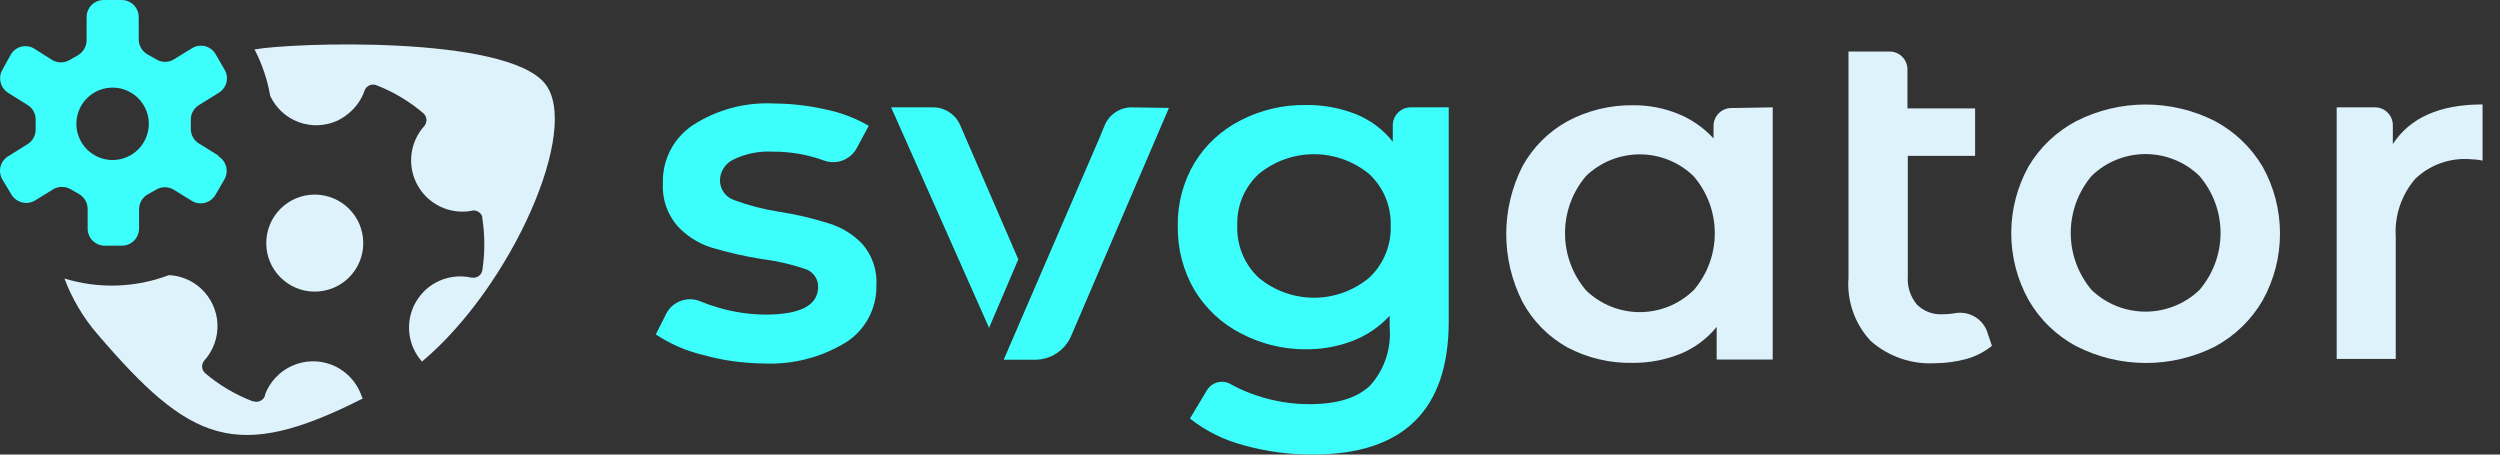 <?xml version="1.0" encoding="utf-8"?>
<svg width="132" height="24" viewBox="0 0 132 24" fill="none" xmlns="http://www.w3.org/2000/svg">
<rect x="0" y="0" width="132" height="24" fill="#333333" stroke="none"/>
<path d="M13.439 2.61C15.436 2.249 26.649 1.857 28.757 4.393C30.724 6.746 27.004 15.14 22.28 19.092C21.901 18.666 21.666 18.13 21.609 17.562C21.553 16.994 21.678 16.422 21.967 15.93C22.255 15.437 22.692 15.048 23.215 14.819C23.738 14.591 24.321 14.534 24.878 14.656H24.909C25.032 14.68 25.16 14.653 25.264 14.584C25.369 14.514 25.441 14.405 25.466 14.282C25.607 13.369 25.607 12.439 25.466 11.525V11.488C25.467 11.474 25.467 11.46 25.466 11.445C25.447 11.385 25.416 11.328 25.374 11.28C25.333 11.231 25.282 11.191 25.225 11.163C25.168 11.134 25.105 11.117 25.042 11.113C24.978 11.109 24.914 11.118 24.854 11.139C24.3 11.23 23.732 11.147 23.227 10.9C22.723 10.654 22.308 10.258 22.038 9.765C21.769 9.273 21.66 8.709 21.725 8.152C21.791 7.594 22.027 7.071 22.403 6.654C22.485 6.556 22.526 6.43 22.515 6.303C22.505 6.175 22.445 6.057 22.348 5.974C21.606 5.343 20.763 4.841 19.854 4.491C19.793 4.47 19.729 4.462 19.665 4.466C19.601 4.471 19.538 4.488 19.481 4.517C19.424 4.546 19.373 4.587 19.332 4.636C19.291 4.685 19.26 4.742 19.241 4.804C19.102 5.196 18.873 5.55 18.573 5.839C18.354 6.053 18.101 6.231 17.826 6.366C17.181 6.664 16.444 6.694 15.776 6.45C15.109 6.205 14.566 5.706 14.266 5.061C14.119 4.206 13.84 3.379 13.439 2.61Z" fill="#DEF2FC"/>
<path d="M16.619 15.397C18.034 15.397 19.18 14.251 19.18 12.836C19.18 11.422 18.034 10.275 16.619 10.275C15.205 10.275 14.058 11.422 14.058 12.836C14.058 14.251 15.205 15.397 16.619 15.397Z" fill="#DEF2FC"/>
<path d="M17.488 19.251C16.817 18.998 16.072 19.022 15.417 19.317C14.762 19.613 14.252 20.155 13.996 20.826V20.881C13.977 20.942 13.945 20.998 13.904 21.047C13.862 21.095 13.812 21.135 13.754 21.164C13.697 21.192 13.635 21.209 13.571 21.213C13.508 21.217 13.444 21.209 13.383 21.188H13.341C12.429 20.841 11.584 20.341 10.841 19.711C10.793 19.67 10.753 19.621 10.725 19.565C10.696 19.509 10.678 19.448 10.673 19.385C10.668 19.323 10.675 19.26 10.695 19.2C10.714 19.14 10.745 19.085 10.786 19.037C11.265 18.507 11.516 17.808 11.481 17.093C11.447 16.379 11.13 15.707 10.602 15.226C10.14 14.802 9.543 14.555 8.917 14.527C7.149 15.198 5.209 15.26 3.402 14.705C3.801 15.762 4.379 16.743 5.112 17.603C10.056 23.387 12.464 24.429 19.155 21.04C19.129 21.003 19.108 20.962 19.094 20.918C18.965 20.539 18.754 20.194 18.477 19.906C18.199 19.618 17.862 19.394 17.488 19.251Z" fill="#DEF2FC"/>
<path d="M11.515 8.204L10.528 7.591C10.395 7.516 10.284 7.407 10.205 7.276C10.125 7.146 10.081 6.997 10.075 6.844V6.311C10.076 6.151 10.119 5.993 10.201 5.855C10.283 5.718 10.4 5.604 10.54 5.527L11.527 4.914C11.63 4.856 11.72 4.778 11.793 4.685C11.866 4.592 11.919 4.485 11.951 4.371C11.982 4.258 11.991 4.139 11.976 4.021C11.961 3.904 11.923 3.791 11.864 3.689L11.392 2.874C11.335 2.77 11.257 2.679 11.164 2.606C11.072 2.532 10.965 2.478 10.851 2.446C10.737 2.414 10.618 2.405 10.5 2.42C10.383 2.434 10.27 2.472 10.167 2.53L9.168 3.143C9.032 3.224 8.876 3.267 8.718 3.267C8.559 3.267 8.404 3.224 8.267 3.143L7.802 2.88C7.657 2.801 7.537 2.685 7.453 2.544C7.369 2.402 7.324 2.241 7.324 2.077V0.901C7.324 0.782 7.3 0.665 7.255 0.556C7.21 0.447 7.144 0.347 7.06 0.264C6.976 0.18 6.877 0.114 6.768 0.069C6.658 0.023 6.541 0 6.423 0H5.473C5.355 0 5.238 0.023 5.129 0.069C5.019 0.114 4.92 0.18 4.836 0.264C4.753 0.347 4.686 0.447 4.641 0.556C4.596 0.665 4.573 0.782 4.573 0.901V2.126C4.572 2.284 4.53 2.44 4.452 2.577C4.374 2.714 4.261 2.829 4.125 2.91L3.666 3.174C3.529 3.252 3.373 3.294 3.215 3.294C3.058 3.294 2.902 3.252 2.765 3.174L1.797 2.561C1.696 2.501 1.584 2.462 1.467 2.446C1.351 2.43 1.232 2.437 1.118 2.466C1.004 2.496 0.898 2.548 0.804 2.619C0.71 2.69 0.631 2.778 0.572 2.88L0.124 3.689C0.008 3.895 -0.024 4.138 0.037 4.367C0.098 4.596 0.246 4.793 0.449 4.914L1.429 5.527C1.568 5.604 1.682 5.717 1.762 5.854C1.842 5.991 1.883 6.146 1.883 6.305V6.844C1.883 7.003 1.841 7.159 1.761 7.297C1.682 7.434 1.567 7.549 1.429 7.628L0.449 8.241C0.243 8.36 0.093 8.556 0.031 8.785C-0.031 9.015 0 9.26 0.118 9.466L0.602 10.269C0.724 10.472 0.919 10.62 1.148 10.682C1.377 10.744 1.62 10.714 1.828 10.6L2.82 9.987C2.957 9.909 3.113 9.867 3.271 9.867C3.429 9.867 3.584 9.909 3.721 9.987L4.181 10.251C4.317 10.331 4.429 10.446 4.508 10.584C4.586 10.721 4.628 10.877 4.628 11.035V12.058C4.624 12.295 4.715 12.524 4.879 12.694C5.043 12.865 5.267 12.965 5.504 12.971H6.448C6.684 12.968 6.91 12.873 7.077 12.706C7.244 12.539 7.339 12.313 7.342 12.076V11.053C7.342 10.895 7.384 10.739 7.462 10.602C7.54 10.464 7.653 10.35 7.789 10.269L8.255 10.005C8.392 9.927 8.547 9.886 8.705 9.886C8.863 9.886 9.019 9.927 9.156 10.005L10.148 10.618C10.354 10.735 10.598 10.766 10.827 10.706C11.056 10.645 11.252 10.497 11.374 10.293L11.845 9.479C11.964 9.275 11.998 9.033 11.941 8.804C11.884 8.575 11.739 8.378 11.539 8.253L11.515 8.204ZM5.945 8.449C5.567 8.449 5.197 8.337 4.883 8.127C4.569 7.917 4.324 7.618 4.179 7.269C4.034 6.92 3.996 6.535 4.07 6.165C4.144 5.794 4.326 5.453 4.593 5.186C4.861 4.919 5.201 4.736 5.572 4.663C5.943 4.589 6.327 4.627 6.677 4.771C7.026 4.916 7.325 5.161 7.535 5.476C7.745 5.79 7.857 6.16 7.857 6.538C7.857 7.045 7.655 7.531 7.297 7.889C6.938 8.248 6.452 8.449 5.945 8.449Z" fill="#3CFFFC"/>
<path d="M103.832 18.951C104.322 18.816 104.779 18.58 105.174 18.259L104.898 17.444C104.761 17.119 104.516 16.853 104.204 16.688C103.892 16.524 103.534 16.473 103.189 16.543C102.986 16.578 102.781 16.594 102.576 16.592C102.326 16.608 102.076 16.571 101.841 16.483C101.607 16.396 101.394 16.259 101.216 16.084C100.868 15.668 100.695 15.135 100.732 14.595V8.229H104.285V5.723H100.713V3.633C100.705 3.387 100.601 3.154 100.424 2.984C100.247 2.813 100.01 2.719 99.763 2.72H97.601V14.662C97.554 15.269 97.634 15.88 97.836 16.454C98.037 17.029 98.356 17.556 98.771 18.001C99.707 18.827 100.931 19.249 102.178 19.178C102.737 19.176 103.293 19.1 103.832 18.951Z" fill="#DEF2FC"/>
<path fill-rule="evenodd" clip-rule="evenodd" d="M93.599 18.982V5.668L91.418 5.704C91.17 5.704 90.932 5.802 90.755 5.976C90.579 6.151 90.478 6.388 90.475 6.636V7.31C89.956 6.744 89.317 6.3 88.606 6.011C87.853 5.705 87.047 5.551 86.234 5.557C85.023 5.54 83.828 5.831 82.76 6.403C81.762 6.954 80.94 7.776 80.389 8.774C79.824 9.884 79.53 11.113 79.53 12.358C79.53 13.604 79.824 14.832 80.389 15.943C80.933 16.948 81.751 17.779 82.748 18.338C83.817 18.904 85.013 19.187 86.222 19.159C87.081 19.164 87.932 19.002 88.728 18.681C89.474 18.375 90.132 17.886 90.64 17.26V18.982H93.599ZM90.541 12.316C90.541 13.425 90.141 14.497 89.415 15.336V15.33C88.654 16.067 87.637 16.48 86.578 16.48C85.519 16.48 84.501 16.067 83.741 15.33C83.025 14.487 82.633 13.418 82.633 12.312C82.633 11.207 83.025 10.137 83.741 9.295C84.502 8.56 85.519 8.15 86.578 8.15C87.636 8.15 88.653 8.56 89.415 9.295C90.141 10.133 90.541 11.206 90.541 12.316Z" fill="#DEF2FC"/>
<path fill-rule="evenodd" clip-rule="evenodd" d="M109.634 18.283C108.577 17.721 107.7 16.871 107.104 15.832C106.507 14.755 106.194 13.544 106.194 12.312C106.194 11.081 106.507 9.87 107.104 8.792C107.709 7.773 108.585 6.941 109.634 6.391C110.767 5.817 112.019 5.518 113.289 5.518C114.559 5.518 115.811 5.817 116.944 6.391C117.993 6.95 118.868 7.788 119.474 8.811C120.071 9.888 120.384 11.099 120.384 12.331C120.384 13.562 120.071 14.774 119.474 15.851C118.875 16.887 117.999 17.735 116.944 18.302C115.81 18.873 114.557 19.169 113.287 19.165C112.017 19.162 110.766 18.86 109.634 18.283ZM116.123 15.318C116.846 14.479 117.245 13.408 117.245 12.3C117.245 11.192 116.846 10.121 116.123 9.283C115.361 8.546 114.343 8.135 113.283 8.135C112.223 8.135 111.205 8.546 110.443 9.283C109.728 10.125 109.335 11.195 109.335 12.3C109.335 13.406 109.728 14.475 110.443 15.318C111.209 16.047 112.226 16.454 113.283 16.454C114.34 16.454 115.357 16.047 116.123 15.318Z" fill="#DEF2FC"/>
<path d="M131.079 8.48V5.514C128.793 5.514 127.243 6.231 126.342 7.604V6.605C126.342 6.481 126.316 6.359 126.268 6.244C126.22 6.13 126.15 6.027 126.062 5.94C125.974 5.853 125.869 5.784 125.754 5.737C125.64 5.69 125.517 5.667 125.393 5.668H123.377V18.951H126.496V12.511C126.424 11.396 126.792 10.297 127.519 9.448C127.894 9.087 128.34 8.808 128.828 8.628C129.316 8.447 129.836 8.37 130.356 8.4C130.599 8.406 130.841 8.432 131.079 8.48Z" fill="#DEF2FC"/>
<path d="M34.627 17.658C35.375 18.155 36.204 18.518 37.077 18.73C38.118 19.024 39.194 19.179 40.276 19.19C41.826 19.27 43.365 18.877 44.687 18.063C45.182 17.742 45.587 17.301 45.864 16.782C46.142 16.262 46.283 15.68 46.274 15.091C46.327 14.29 46.063 13.5 45.539 12.891C45.052 12.378 44.439 12 43.762 11.795C42.907 11.524 42.032 11.319 41.146 11.182C40.337 11.058 39.542 10.853 38.775 10.569C38.551 10.497 38.357 10.355 38.22 10.164C38.083 9.974 38.011 9.744 38.015 9.509C38.02 9.28 38.089 9.057 38.215 8.865C38.341 8.674 38.517 8.521 38.725 8.425C39.374 8.107 40.094 7.964 40.815 8.008C41.736 8.002 42.652 8.162 43.517 8.48C43.842 8.596 44.199 8.589 44.519 8.46C44.84 8.331 45.102 8.09 45.257 7.781L45.87 6.642C45.169 6.236 44.408 5.947 43.615 5.784C42.717 5.577 41.798 5.47 40.876 5.465C39.362 5.385 37.862 5.784 36.587 6.605C36.084 6.939 35.675 7.395 35.397 7.931C35.119 8.467 34.983 9.065 35 9.669C34.953 10.49 35.225 11.298 35.76 11.923C36.244 12.45 36.856 12.842 37.537 13.063C38.416 13.329 39.313 13.533 40.221 13.676C40.996 13.773 41.759 13.947 42.5 14.197C42.703 14.257 42.88 14.382 43.006 14.552C43.132 14.722 43.199 14.928 43.198 15.14C43.198 16.12 42.267 16.611 40.404 16.611C39.575 16.604 38.75 16.483 37.953 16.249C37.612 16.152 37.277 16.035 36.949 15.9C36.622 15.77 36.258 15.768 35.929 15.892C35.601 16.017 35.331 16.26 35.172 16.574L34.627 17.658Z" fill="#3CFFFC"/>
<path fill-rule="evenodd" clip-rule="evenodd" d="M76.493 16.96V5.668H74.483C74.232 5.669 73.992 5.77 73.815 5.948C73.639 6.126 73.539 6.366 73.539 6.617V7.481C73.024 6.833 72.348 6.33 71.579 6.023C70.74 5.694 69.845 5.531 68.944 5.545C67.754 5.527 66.577 5.803 65.519 6.348C64.507 6.855 63.657 7.636 63.068 8.602C62.467 9.616 62.162 10.776 62.186 11.954C62.169 13.134 62.474 14.297 63.068 15.318C63.657 16.293 64.506 17.084 65.519 17.603C66.566 18.154 67.731 18.442 68.913 18.443C69.774 18.454 70.628 18.302 71.432 17.995C72.171 17.707 72.835 17.255 73.374 16.672V17.285C73.421 17.838 73.355 18.395 73.179 18.922C73.003 19.449 72.721 19.934 72.351 20.348C71.673 21.01 70.6 21.341 69.134 21.341C68.214 21.341 67.3 21.194 66.426 20.906C65.93 20.751 65.452 20.546 64.998 20.293C64.789 20.166 64.538 20.127 64.301 20.184C64.063 20.242 63.858 20.391 63.73 20.599L62.829 22.1C63.669 22.762 64.637 23.241 65.672 23.51C66.857 23.841 68.082 24.006 69.312 24C74.099 24 76.493 21.653 76.493 16.96ZM73.161 13.406C72.965 13.882 72.67 14.31 72.296 14.662C71.476 15.345 70.443 15.72 69.376 15.72C68.309 15.72 67.276 15.345 66.457 14.662C66.082 14.31 65.787 13.882 65.593 13.406C65.398 12.931 65.308 12.418 65.329 11.905C65.311 11.398 65.402 10.893 65.596 10.425C65.791 9.956 66.084 9.535 66.457 9.191C67.278 8.513 68.311 8.142 69.376 8.142C70.441 8.142 71.474 8.513 72.296 9.191C72.666 9.537 72.959 9.958 73.155 10.426C73.35 10.894 73.444 11.398 73.429 11.905C73.448 12.419 73.356 12.931 73.161 13.406Z" fill="#3CFFFC"/>
<path d="M59.741 5.668C59.441 5.67 59.147 5.761 58.897 5.927C58.647 6.093 58.451 6.329 58.332 6.605L58.081 7.218L52.995 18.994H54.656C55.055 18.993 55.445 18.876 55.779 18.659C56.114 18.442 56.379 18.133 56.543 17.769L61.72 5.698L59.741 5.668Z" fill="#3CFFFC"/>
<path d="M50.703 6.623L53.767 13.694L52.223 17.309L47.052 5.668H49.258C49.566 5.666 49.868 5.755 50.126 5.926C50.383 6.096 50.584 6.339 50.703 6.623Z" fill="#3CFFFC"/>
</svg>
